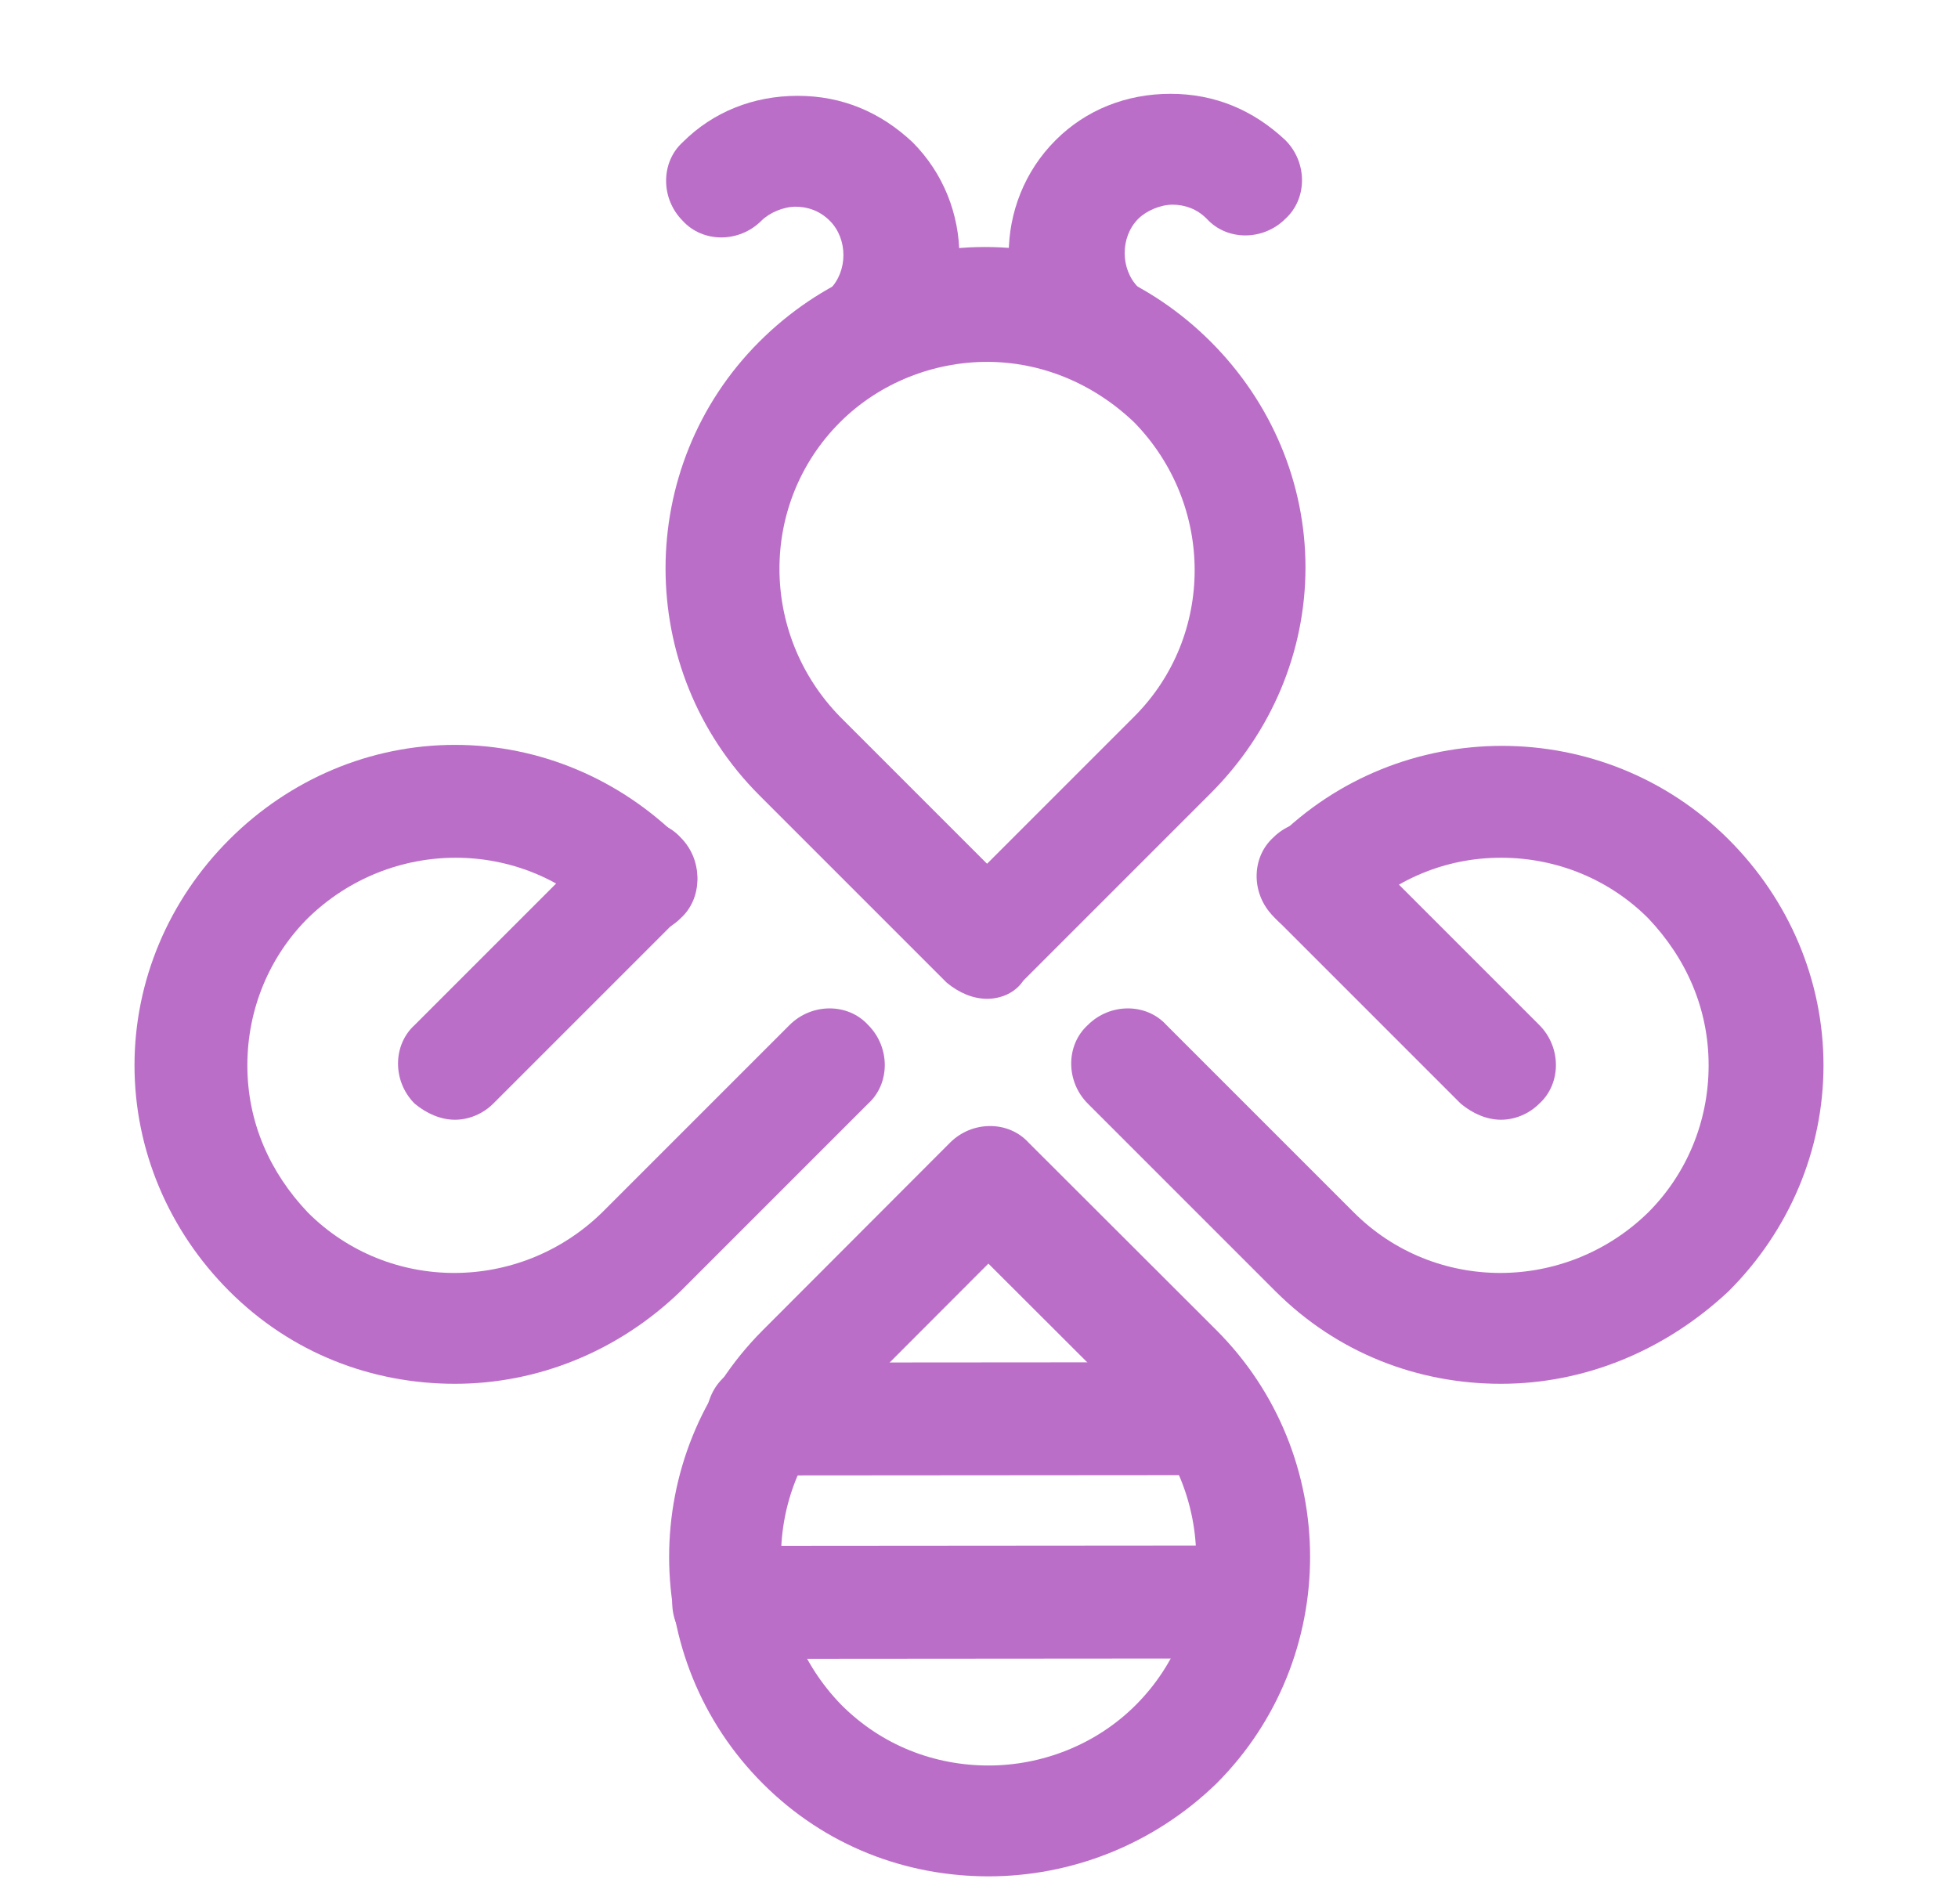
		
<svg version="1.1" id="beenpg" xmlns="http://www.w3.org/2000/svg" xmlns:xlink="http://www.w3.org/1999/xlink" x="0px" y="0px" width="690px" height="671px" viewBox="0 0 690 671" enable-background="new 0 0 690 671" xml:space="preserve">
<g id="beenpgMove">
<g>
   <path fill="#BB6EC8" d="M347.84,351.97c-4.97,0-9.94-2.13-14.21-5.68l-66.06-66.06c-44.04-44.04-44.04-115.78,0-159.81
	   c21.31-21.31,49.72-33.38,79.55-33.38c29.83,0,58.24,12.07,79.55,33.38s33.38,49.72,33.38,79.55s-12.07,58.24-33.38,79.55
	   l-66.06,66.06C357.79,349.84,352.81,351.97,347.84,351.97z M347.84,127.52c-18.47,0-37.64,7.1-51.85,21.31
	   c-28.41,28.41-28.41,74.58,0,103.7l51.85,51.85l51.85-51.85c28.41-28.41,28.41-74.58,0-103.7
	   C384.78,134.63,366.31,127.52,347.84,127.52z"></path>
</g>
<g id="beenpgEl4">
   <g>
	   <path fill="#BB6EC8" d="M160.33,487.64c-29.12,0-57.53-10.65-79.55-32.67c-21.31-21.31-33.38-49.72-33.38-79.55
		   s12.07-58.24,33.38-79.55s49.72-33.38,79.55-33.38s58.24,12.07,79.55,33.38c7.81,7.81,7.81,20.6,0,27.7
		   c-7.81,7.81-20.6,7.81-27.7,0c-28.41-28.41-74.58-28.41-103.7,0c-13.5,13.5-21.31,31.96-21.31,51.85s7.81,37.64,21.31,51.85
		   c28.41,28.41,74.58,28.41,103.7,0l66.06-66.06c7.81-7.81,20.6-7.81,27.7,0c7.81,7.81,7.81,20.6,0,27.7l-66.06,66.06
		   C217.86,476.27,189.45,487.64,160.33,487.64z"></path>
   </g>
   <g>
	   <path fill="#BB6EC8" d="M160.33,394.59c-4.97,0-9.94-2.13-14.21-5.68c-7.81-7.81-7.81-20.6,0-27.7l66.06-66.06
		   c7.81-7.81,20.6-7.81,27.7,0c7.81,7.81,7.81,20.6,0,27.7l-66.06,66.06C170.27,392.46,165.3,394.59,160.33,394.59z"></path>
   </g>
</g>
<g id="beenpgEl3">
   <g>
	   <path fill="#BB6EC8" d="M528.96,487.64c-29.12,0-57.53-10.65-79.55-32.67l-66.06-66.06c-7.81-7.81-7.81-20.6,0-27.7
		   c7.81-7.81,20.6-7.81,27.7,0l66.06,66.06c28.41,28.41,74.58,28.41,103.7,0c13.5-13.5,21.31-31.96,21.31-51.85
		   s-7.81-37.64-21.31-51.85c-13.5-13.5-31.96-21.31-51.85-21.31c-19.89,0-37.64,7.81-51.85,21.31c-7.81,7.81-20.6,7.81-27.7,0
		   c-7.81-7.81-7.81-20.6,0-27.7c44.04-44.04,115.78-44.04,159.81,0c21.31,21.31,33.38,49.72,33.38,79.55s-12.07,58.24-33.38,79.55
		   C586.49,476.27,558.08,487.64,528.96,487.64z"></path>
   </g>
   <g>
	   <path fill="#BB6EC8" d="M528.96,394.59c-4.97,0-9.94-2.13-14.21-5.68l-66.06-66.06c-7.81-7.81-7.81-20.6,0-27.7
		   c7.81-7.81,20.6-7.81,27.7,0l66.06,66.06c7.81,7.81,7.81,20.6,0,27.7C538.91,392.46,533.93,394.59,528.96,394.59z"></path>
   </g>
</g>
<g id="beenpgEl5">
   <g>
	   <path fill="#BB6EC8" d="M348.47,661.21c-29.12,0.02-57.54-10.61-79.58-32.61c-44.07-44-44.12-115.74-0.12-159.81l66.01-66.11
		   c7.81-7.82,20.59-7.83,27.7-0.02l66.11,66.01c44.07,44,44.12,115.74,0.12,159.81C405.99,650.51,376.88,661.19,348.47,661.21z
			M348.31,445.29l-51.81,51.89c-28.39,28.43-28.35,74.6,0.08,103.7c14.22,14.19,32.69,21.28,51.87,21.27
		   c18.47-0.01,37.64-7.13,51.83-21.35c28.39-28.43,28.35-74.6-0.08-103.7L348.31,445.29z"></path>
   </g>
   <g>
	   <path fill="#BB6EC8" d="M427.2,519.81l-158.39,0.12c-10.65,0.01-19.89-8.51-19.9-19.87s8.51-19.89,19.87-19.9l158.39-0.12
		   c10.65-0.01,19.89,8.51,19.9,19.87C447.08,511.27,438.57,519.8,427.2,519.81z"></path>
   </g>
   <g>
	   <path fill="#BB6EC8" d="M440.04,584.43l-183.25,0.14c-10.65,0.01-19.89-8.51-19.9-19.87c-0.01-10.65,8.51-19.89,19.87-19.9
		   l183.25-0.14c10.65-0.01,19.89,8.51,19.9,19.87C459.21,575.18,450.69,584.42,440.04,584.43z"></path>
   </g>
</g>
<g id="beenpgEl2">
   <path fill="#BB6EC8" d="M306.64,135.34c-4.97,0-9.94-2.13-14.21-5.68c-7.81-7.81-7.81-20.6,0-27.7c6.39-6.39,6.39-17.76,0-24.15
	   c-3.55-3.55-7.81-4.97-12.07-4.97c-4.26,0-9.23,2.13-12.07,4.97c-7.81,7.81-20.6,7.81-27.7,0c-7.81-7.81-7.81-20.6,0-27.7
	   c10.65-10.65,24.86-16.34,40.49-16.34s29.12,5.68,40.49,16.34c22.02,22.02,22.02,58.24,0,80.26
	   C317.3,133.21,312.33,135.34,306.64,135.34z"></path>
</g>
<g id="beenpgEl1">
   <path fill="#BB6EC8" d="M386.2,135.34c-4.97,0-9.94-2.13-14.21-5.68c-22.02-22.02-22.02-58.24,0-80.26
	   c10.65-10.65,24.86-16.34,40.49-16.34s29.12,5.68,40.49,16.34c7.81,7.81,7.81,20.6,0,27.7c-7.81,7.81-20.6,7.81-27.7,0
	   c-3.55-3.55-7.81-4.97-12.07-4.97c-4.26,0-9.23,2.13-12.07,4.97c-6.39,6.39-6.39,17.76,0,24.15c7.81,7.81,7.81,20.6,0,27.7
	   C396.14,133.21,391.17,135.34,386.2,135.34z"></path>
</g>
</g>
<style>
#beenpgMove {
			animation: beenpgMove 2s cubic-bezier(0.445, 0.05, 0.55, 0.95) infinite;
		}

		@keyframes beenpgMove {
			0% {
				transform: translateY(0px);
			}
			50% {
				transform: translateY(-15px);
			}
			100% {
				transform: translateY(0px);
			}
		}
		#beenpgEl1 {
			transform-origin: 25% 75%;
			transform-box: fill-box;
			animation: beenpgEl1 1.5s cubic-bezier(0.445, 0.05, 0.55, 0.95) infinite;
		}
		@keyframes beenpgEl1 {
			0% {
				transform: rotate(0deg);
			}
			50% {
				transform: rotate(5deg);
			}
			100% {
				transform: rotate(0deg);
			}
		}
		#beenpgEl2 {
			transform-origin: 75% 75%;
			transform-box: fill-box;
			animation: beenpgEl2 1.5s cubic-bezier(0.445, 0.05, 0.55, 0.95) infinite;
		}
		@keyframes beenpgEl2 {
			0% {
				transform: rotate(0deg);
			}
			50% {
				transform: rotate(-5deg);
			}
			100% {
				transform: rotate(0deg);
			}
		}
#beenpgEl4{-webkit-animation:0.5s logo_0 forwards infinite  ;animation:0.5s logo_0 forwards infinite  ;}@-webkit-keyframes logo_0{0%{-webkit-animation-timing-function:cubic-bezier(0.354, 0.000, 0.650, 1.000);animation-timing-function:cubic-bezier(0.354, 0.000, 0.650, 1.000);-webkit-transform:translate(0px, 0px) rotateX(0deg) rotateY(0deg) rotateZ(0deg) scale(1, 1) skew(0deg, 0deg);transform:translate(0px, 0px) rotateX(0deg) rotateY(0deg) rotateZ(0deg) scale(1, 1) skew(0deg, 0deg);-webkit-transform-origin:245.70px 375.07px;transform-origin:245.70px 375.07px;}50%{-webkit-animation-timing-function:cubic-bezier(0.354, 0.000, 0.650, 1.000);animation-timing-function:cubic-bezier(0.354, 0.000, 0.650, 1.000);-webkit-transform:translate(20px, 0px) rotateX(0deg) rotateY(0deg) rotateZ(0deg) scale(0.65, 1) skew(0deg, 0deg);transform:translate(20px, 0px) rotateX(0deg) rotateY(0deg) rotateZ(0deg) scale(0.65, 1) skew(0deg, 0deg);-webkit-transform-origin:245.70px 375.07px;transform-origin:245.70px 375.07px;}100%{-webkit-animation-timing-function:cubic-bezier(0.354, 0.000, 0.650, 1.000);animation-timing-function:cubic-bezier(0.354, 0.000, 0.650, 1.000);-webkit-transform:translate(0px, 0px) rotateX(0deg) rotateY(0deg) rotateZ(0deg) scale(1, 1) skew(0deg, 0deg);transform:translate(0px, 0px) rotateX(0deg) rotateY(0deg) rotateZ(0deg) scale(1, 1) skew(0deg, 0deg);-webkit-transform-origin:245.70px 375.07px;transform-origin:245.70px 375.07px;}}@keyframes logo_0{0%{-webkit-animation-timing-function:cubic-bezier(0.354, 0.000, 0.650, 1.000);animation-timing-function:cubic-bezier(0.354, 0.000, 0.650, 1.000);-webkit-transform:translate(0px, 0px) rotateX(0deg) rotateY(0deg) rotateZ(0deg) scale(1, 1) skew(0deg, 0deg);transform:translate(0px, 0px) rotateX(0deg) rotateY(0deg) rotateZ(0deg) scale(1, 1) skew(0deg, 0deg);-webkit-transform-origin:245.70px 375.07px;transform-origin:245.70px 375.07px;}50%{-webkit-animation-timing-function:cubic-bezier(0.354, 0.000, 0.650, 1.000);animation-timing-function:cubic-bezier(0.354, 0.000, 0.650, 1.000);-webkit-transform:translate(20px, 0px) rotateX(0deg) rotateY(0deg) rotateZ(0deg) scale(0.65, 1) skew(0deg, 0deg);transform:translate(20px, 0px) rotateX(0deg) rotateY(0deg) rotateZ(0deg) scale(0.65, 1) skew(0deg, 0deg);-webkit-transform-origin:245.70px 375.07px;transform-origin:245.70px 375.07px;}100%{-webkit-animation-timing-function:cubic-bezier(0.354, 0.000, 0.650, 1.000);animation-timing-function:cubic-bezier(0.354, 0.000, 0.650, 1.000);-webkit-transform:translate(0px, 0px) rotateX(0deg) rotateY(0deg) rotateZ(0deg) scale(1, 1) skew(0deg, 0deg);transform:translate(0px, 0px) rotateX(0deg) rotateY(0deg) rotateZ(0deg) scale(1, 1) skew(0deg, 0deg);-webkit-transform-origin:245.70px 375.07px;transform-origin:245.70px 375.07px;}}#beenpgEl3{-webkit-animation:0.5s logo_1 forwards infinite  ;animation:0.5s logo_1 forwards infinite  ;}@-webkit-keyframes logo_1{0%{-webkit-animation-timing-function:cubic-bezier(0.354, 0.000, 0.650, 1.000);animation-timing-function:cubic-bezier(0.354, 0.000, 0.650, 1.000);-webkit-transform:translate(0px, 0px) rotateX(0deg) rotateY(0deg) rotateZ(0deg) scale(1, 1) skew(0deg, 0deg);transform:translate(0px, 0px) rotateX(0deg) rotateY(0deg) rotateZ(0deg) scale(1, 1) skew(0deg, 0deg);-webkit-transform-origin:443.77px 375.24px;transform-origin:443.77px 375.24px;}50%{-webkit-animation-timing-function:cubic-bezier(0.354, 0.000, 0.650, 1.000);animation-timing-function:cubic-bezier(0.354, 0.000, 0.650, 1.000);-webkit-transform:translate(-20px, 0px) rotateX(0deg) rotateY(0deg) rotateZ(0deg) scale(0.65, 1) skew(0deg, 0deg);transform:translate(-20px, 0px) rotateX(0deg) rotateY(0deg) rotateZ(0deg) scale(0.65, 1) skew(0deg, 0deg);-webkit-transform-origin:443.77px 375.24px;transform-origin:443.77px 375.24px;}100%{-webkit-animation-timing-function:cubic-bezier(0.354, 0.000, 0.650, 1.000);animation-timing-function:cubic-bezier(0.354, 0.000, 0.650, 1.000);-webkit-transform:translate(0px, 0px) rotateX(0deg) rotateY(0deg) rotateZ(0deg) scale(1, 1) skew(0deg, 0deg);transform:translate(0px, 0px) rotateX(0deg) rotateY(0deg) rotateZ(0deg) scale(1, 1) skew(0deg, 0deg);-webkit-transform-origin:443.77px 375.24px;transform-origin:443.77px 375.24px;}}@keyframes logo_1{0%{-webkit-animation-timing-function:cubic-bezier(0.354, 0.000, 0.650, 1.000);animation-timing-function:cubic-bezier(0.354, 0.000, 0.650, 1.000);-webkit-transform:translate(0px, 0px) rotateX(0deg) rotateY(0deg) rotateZ(0deg) scale(1, 1) skew(0deg, 0deg);transform:translate(0px, 0px) rotateX(0deg) rotateY(0deg) rotateZ(0deg) scale(1, 1) skew(0deg, 0deg);-webkit-transform-origin:443.77px 375.24px;transform-origin:443.77px 375.24px;}50%{-webkit-animation-timing-function:cubic-bezier(0.354, 0.000, 0.650, 1.000);animation-timing-function:cubic-bezier(0.354, 0.000, 0.650, 1.000);-webkit-transform:translate(-20px, 0px) rotateX(0deg) rotateY(0deg) rotateZ(0deg) scale(0.65, 1) skew(0deg, 0deg);transform:translate(-20px, 0px) rotateX(0deg) rotateY(0deg) rotateZ(0deg) scale(0.65, 1) skew(0deg, 0deg);-webkit-transform-origin:443.77px 375.24px;transform-origin:443.77px 375.24px;}100%{-webkit-animation-timing-function:cubic-bezier(0.354, 0.000, 0.650, 1.000);animation-timing-function:cubic-bezier(0.354, 0.000, 0.650, 1.000);-webkit-transform:translate(0px, 0px) rotateX(0deg) rotateY(0deg) rotateZ(0deg) scale(1, 1) skew(0deg, 0deg);transform:translate(0px, 0px) rotateX(0deg) rotateY(0deg) rotateZ(0deg) scale(1, 1) skew(0deg, 0deg);-webkit-transform-origin:443.77px 375.24px;transform-origin:443.77px 375.24px;}}
</style>
</svg>

	